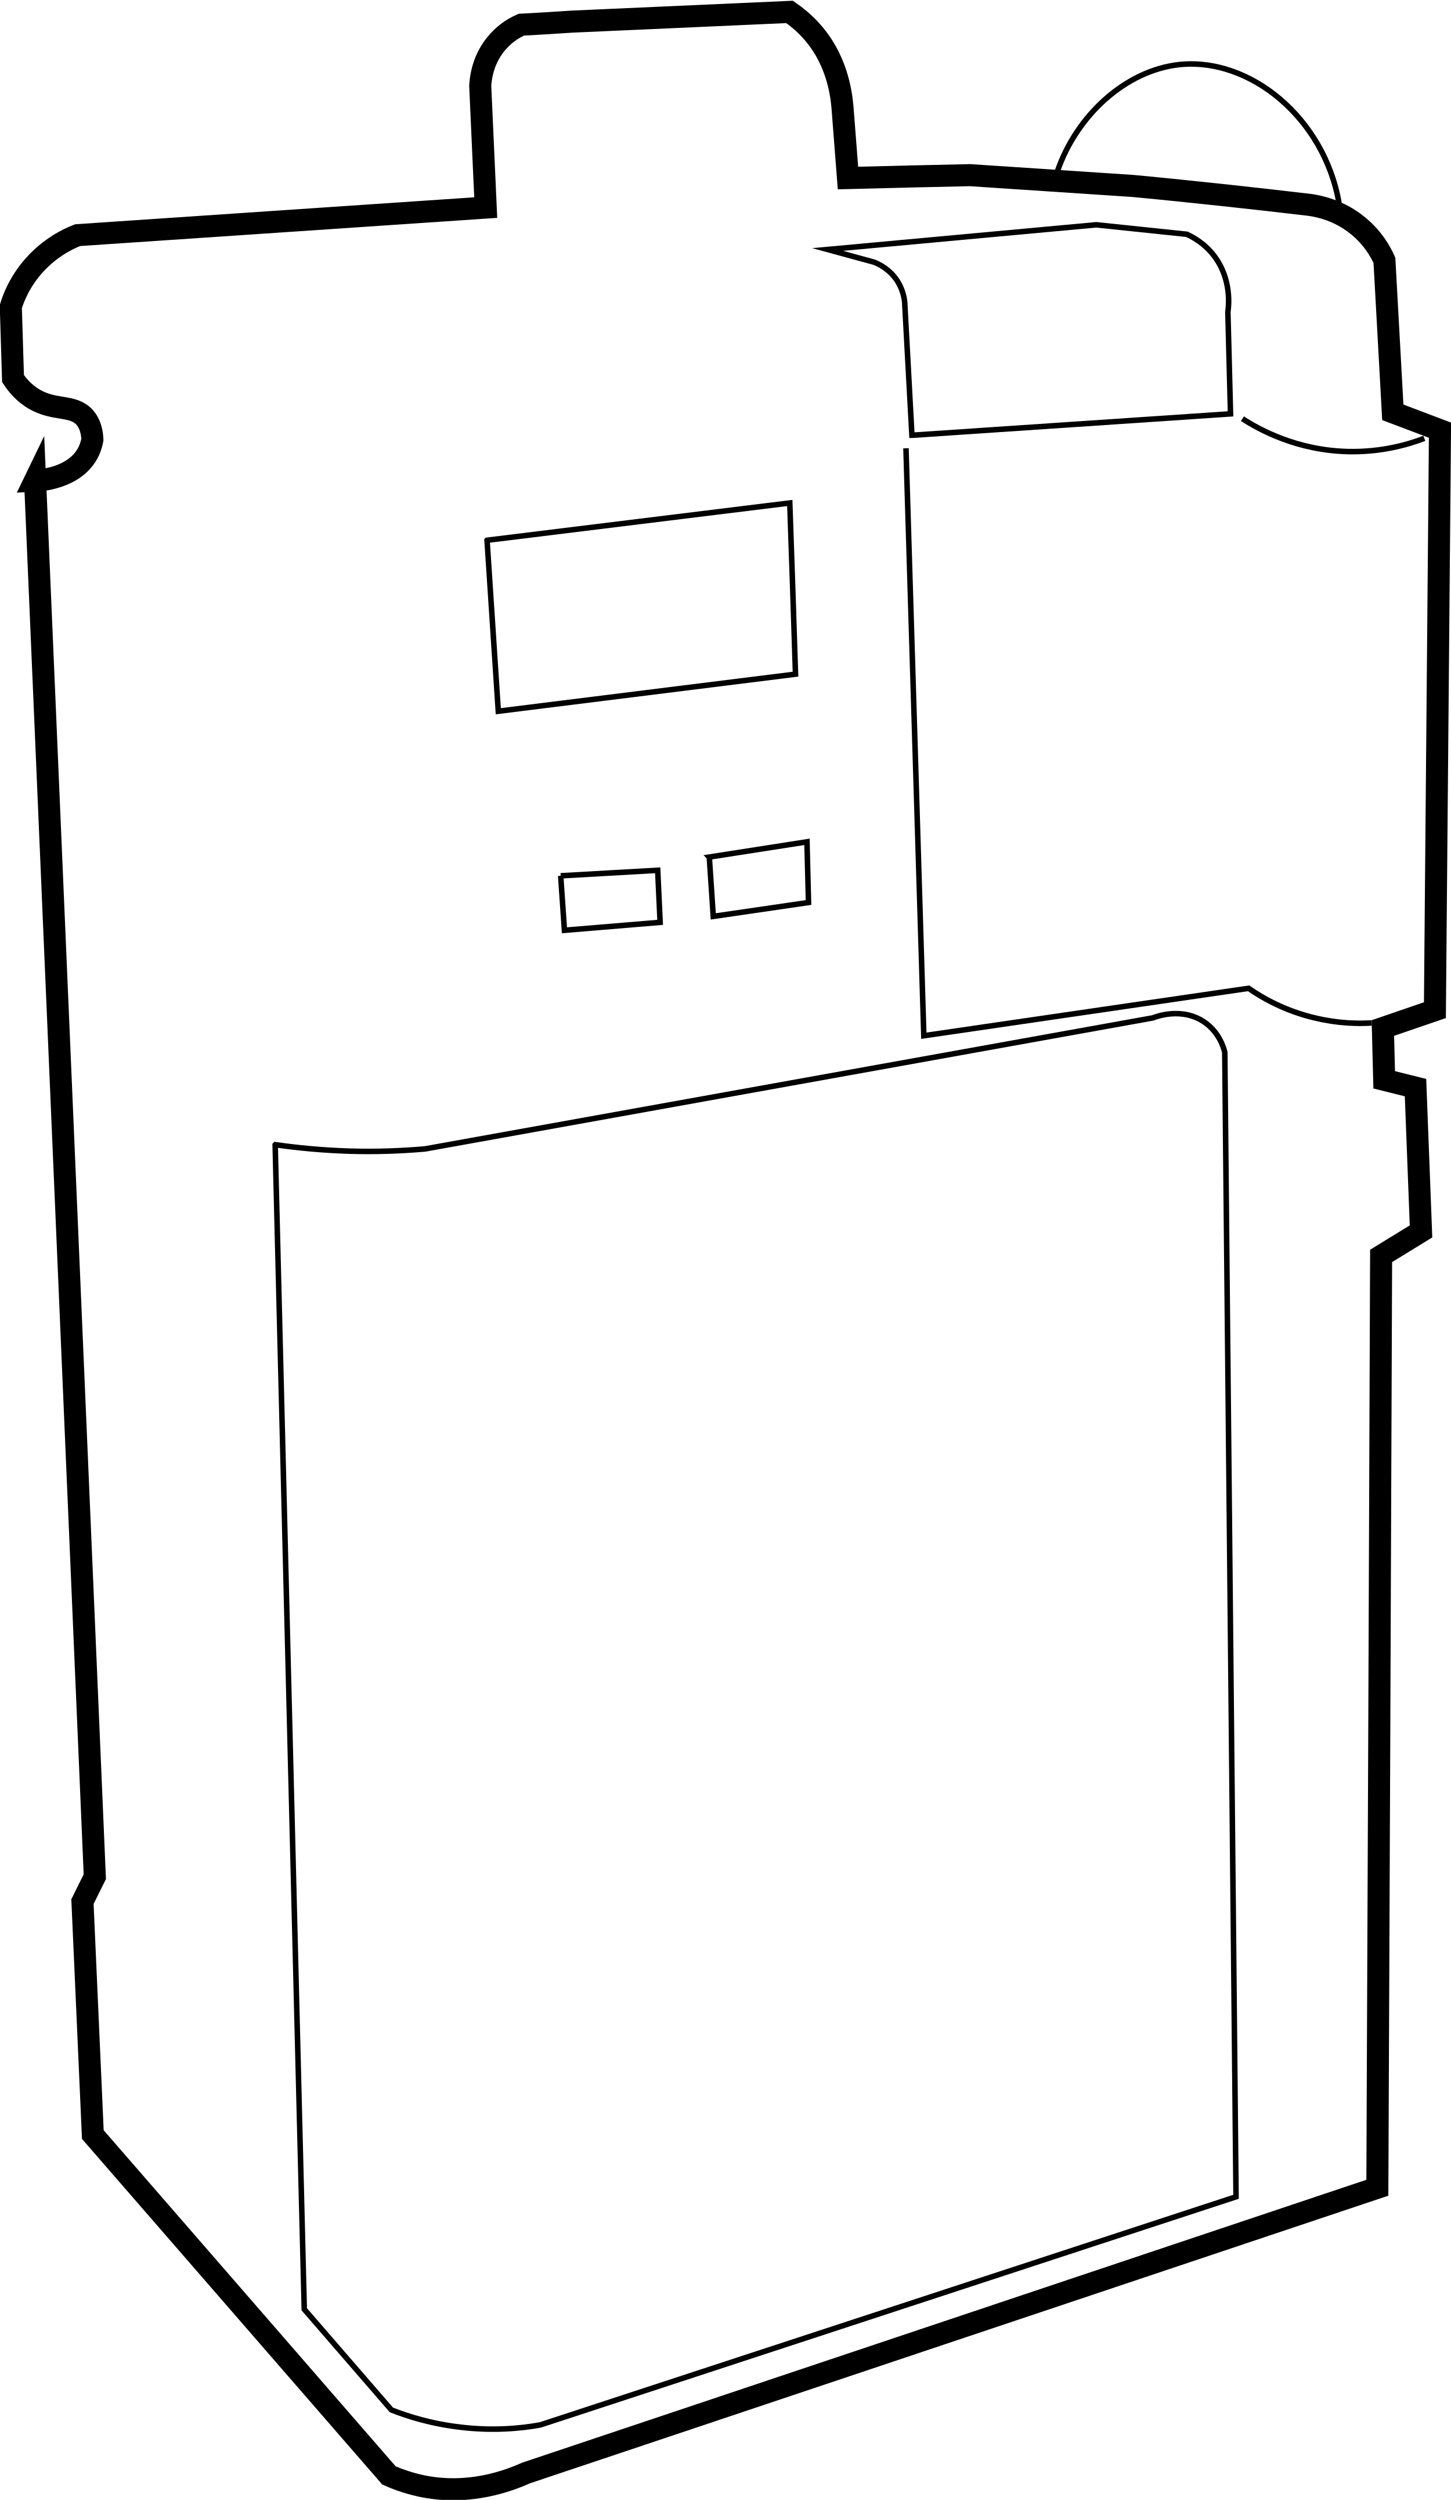 <?xml version="1.0" encoding="UTF-8"?>
<svg id="_Слой_2" data-name="Слой_2" xmlns="http://www.w3.org/2000/svg" viewBox="0 0 65.81 113.32">
  <defs>
    <style>
      .cls-1, .cls-2 {
        fill: none;
        stroke: #000;
        stroke-miterlimit: 10;
      }

      .cls-2 {
        stroke-width: .25px;
      }
    </style>
  </defs>
  <g id="_Слой_2-2" data-name="Слой_2">
    <g>
      <path class="cls-1" d="M1.59,21.77c.9,21.1,1.81,42.2,2.71,63.3-.19.38-.37.75-.56,1.13l.47,10.56c4.48,5.15,8.95,10.3,13.43,15.45.45.2,1,.39,1.63.51,2.05.38,3.76-.25,4.59-.62,12.87-4.31,25.74-8.62,38.61-12.93.06-14.08.12-28.16.17-42.24.6-.37,1.21-.74,1.81-1.11l-.25-6.52c-.47-.12-.95-.23-1.42-.35-.02-.78-.04-1.57-.06-2.35.79-.27,1.57-.54,2.36-.81.08-8.76.15-17.53.23-26.29-.71-.27-1.43-.54-2.14-.81-.13-2.3-.25-4.6-.38-6.89-.16-.36-.52-1.03-1.24-1.6-.85-.68-1.73-.85-2.13-.91-1.26-.15-2.52-.29-3.8-.43-1.42-.15-2.83-.3-4.23-.43-2.46-.16-4.93-.33-7.39-.49-1.85.04-3.69.08-5.54.13-.08-1.07-.17-2.14-.25-3.21-.06-.7-.28-2.24-1.46-3.51-.31-.34-.64-.6-.94-.81l-9.86.44c-.77.05-1.54.1-2.31.14-.27.12-.67.34-1.03.74-.73.79-.81,1.72-.83,2.03.08,1.84.17,3.68.25,5.52-6.17.42-12.34.83-18.51,1.25-.44.17-1.25.56-1.98,1.38-.63.71-.92,1.43-1.05,1.86l.1,3.26c.19.29.5.67.99.95.92.52,1.72.23,2.25.8.16.18.34.48.36,1.02-.05.27-.13.47-.22.63-.63,1.14-2.19,1.22-2.39,1.23Z"/>
      <path class="cls-2" d="M22.09,24.49c4.58-.56,9.15-1.13,13.73-1.69.09,2.59.18,5.17.26,7.76-4.49.56-8.99,1.12-13.48,1.68-.17-2.58-.34-5.16-.51-7.75Z"/>
      <path class="cls-2" d="M41.36,19.73c-.11-1.96-.21-3.91-.32-5.87,0-.21-.05-.62-.29-1.04-.36-.62-.93-.87-1.12-.94-.7-.19-1.39-.38-2.09-.57,4.06-.37,8.12-.75,12.18-1.12,1.37.14,2.74.29,4.11.43.3.14.81.42,1.23.97.81,1.06.67,2.28.63,2.55.04,1.54.08,3.08.12,4.62-4.81.32-9.63.65-14.44.97Z"/>
      <path class="cls-2" d="M41.09,20.32c.27,8.88.54,17.76.81,26.63,4.91-.72,9.82-1.43,14.73-2.15.62.43,1.65,1.03,3.04,1.35,1.01.24,1.9.26,2.54.22"/>
      <path class="cls-2" d="M64.6,19.87c-.76.29-1.95.63-3.44.6-2.34-.05-4.05-1-4.81-1.49"/>
      <path class="cls-2" d="M12.48,51.9c.44,17.59.88,35.19,1.32,52.78,1.32,1.52,2.63,3.04,3.95,4.56.78.31,1.86.64,3.18.79,1.46.17,2.7.05,3.58-.11,10.52-3.45,21.03-6.89,31.55-10.34-.17-17.29-.34-34.59-.51-51.88-.05-.21-.25-.89-.9-1.35-1.05-.74-2.28-.24-2.36-.21-11,1.98-22.01,3.96-33.01,5.94-1.03.09-2.2.14-3.47.1-1.22-.04-2.33-.15-3.32-.29Z"/>
      <path class="cls-2" d="M25.43,39.7c1.47-.08,2.93-.17,4.4-.25l.11,2.36c-1.45.12-2.89.24-4.34.36-.06-.82-.11-1.65-.17-2.47Z"/>
      <path class="cls-2" d="M32.17,38.85c1.48-.23,2.95-.46,4.43-.69.02.92.05,1.83.07,2.75-1.44.21-2.88.42-4.32.63l-.18-2.69Z"/>
      <path class="cls-2" d="M60.73,9.2c-.67-3.85-4.04-6.62-7.26-6.27-2.41.27-4.63,2.28-5.51,4.83"/>
    </g>
  </g>
</svg>